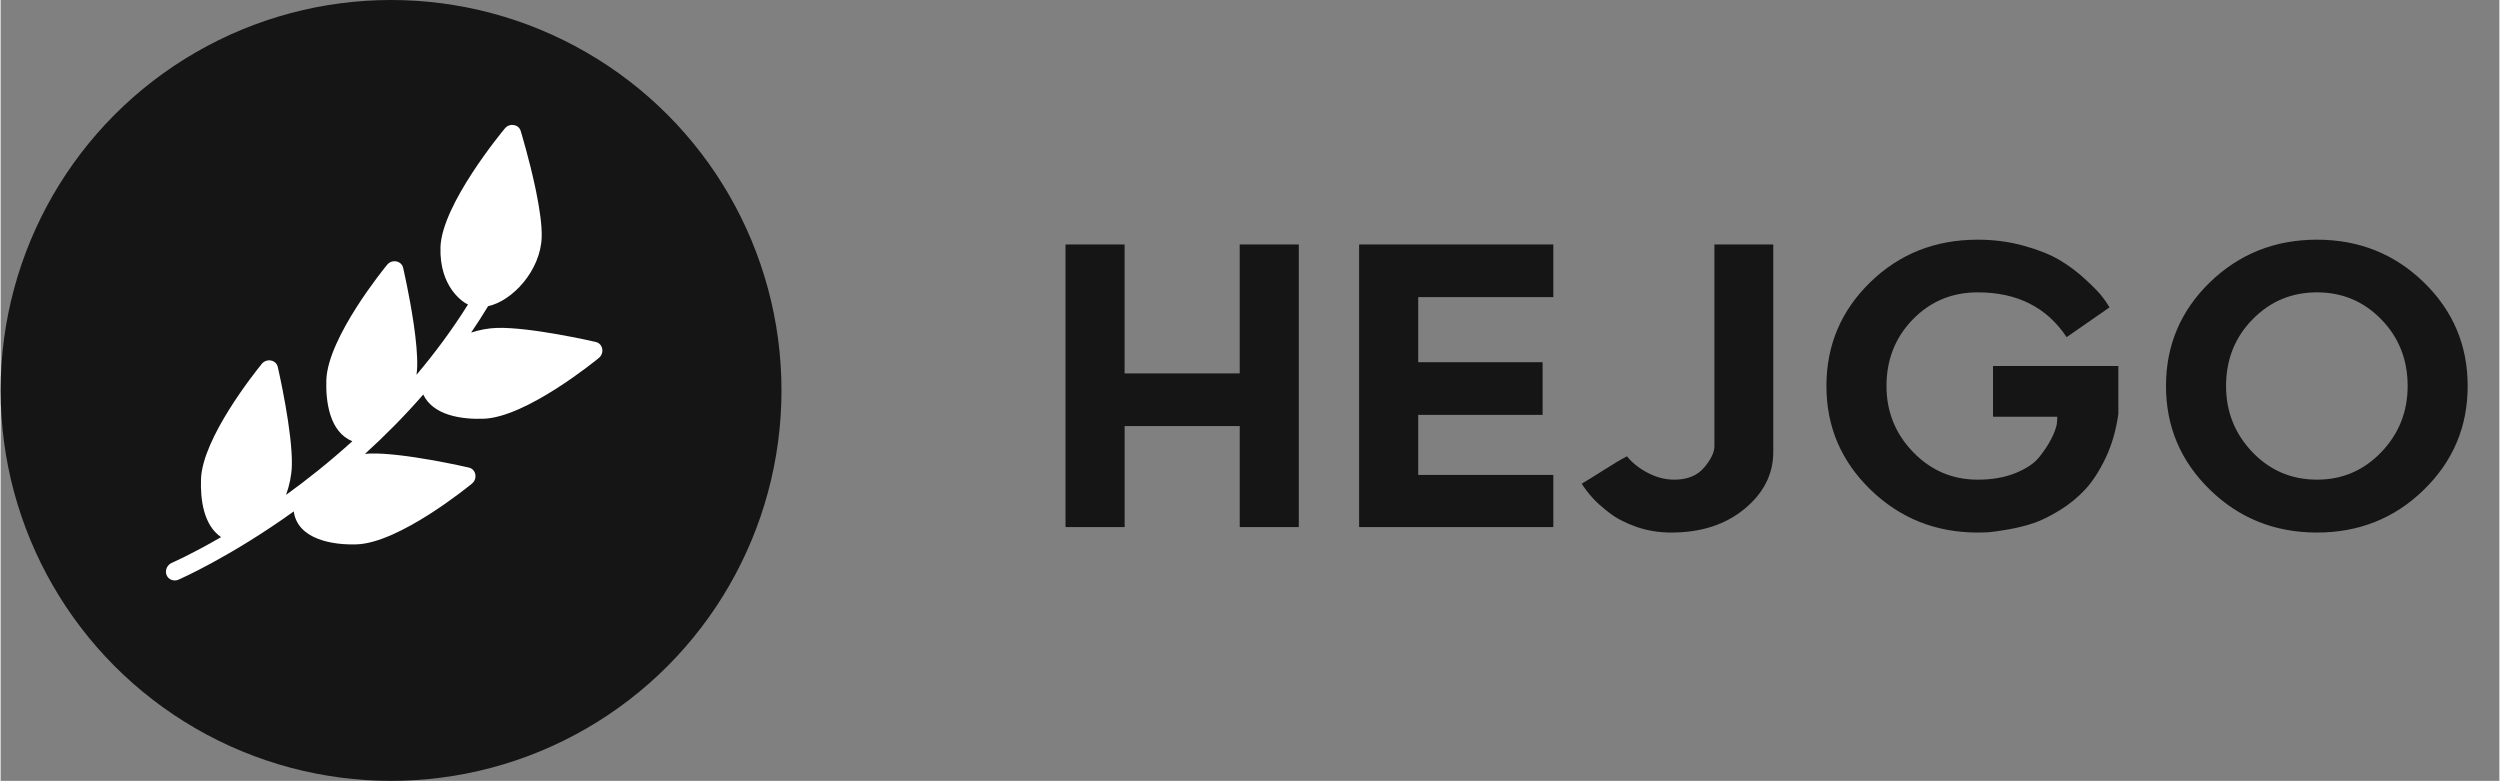 <svg:svg xmlns:svg="http://www.w3.org/2000/svg" height="253" viewBox="0 0 128 40" width="810"><svg:rect x="0" y="0" width="128" height="40" fill="#808080" stroke="none"/><desc>schwesterseiten.com - Deutschlands f&#252;hrender Index f&#252;r Casino-Schwesterseite</desc><title>Hejgo Casino auf https://schwesterseiten.com/hejgo-com/</title><svg:g fill="none" fill-rule="evenodd"><svg:g><svg:g><svg:g><svg:g><svg:path d="M57.578 27v-5.176h5.896V27H66.5V12.522h-3.027v6.604h-5.896v-6.604H54.55V27h3.028zm21.96 0v-2.673h-6.921V21.25h6.372v-2.697h-6.372V15.22h6.921v-2.698H69.59V27h9.95zm6.043.28c1.521 0 2.773-.404 3.753-1.214.98-.81 1.471-1.78 1.471-2.911V12.522H87.79V22.85c0 .317-.175.683-.525 1.098-.35.415-.858.623-1.526.623-.464 0-.917-.116-1.36-.348-.444-.232-.8-.515-1.069-.848-.285.146-.68.38-1.184.701-.505.322-.883.556-1.135.702.146.228.323.46.53.696.208.236.5.499.874.787.374.29.84.531 1.397.727.558.195 1.154.293 1.789.293zm15.698 0c.203 0 .397-.005.58-.018.183-.012.508-.059.976-.14.468-.081.901-.19 1.3-.323.399-.135.849-.356 1.35-.666.5-.309.937-.667 1.311-1.074.375-.407.72-.944 1.038-1.611.317-.668.533-1.416.647-2.246v-2.454h-6.42v2.6h3.295l-.024.354c-.033.212-.129.472-.287.781-.159.31-.367.623-.623.94-.256.318-.661.588-1.214.812-.554.224-1.197.336-1.93.336-1.293 0-2.396-.47-3.307-1.41-.912-.94-1.367-2.07-1.367-3.388 0-1.35.45-2.488 1.348-3.411.9-.924 2.008-1.386 3.327-1.386 2.018 0 3.536.765 4.553 2.295l2.197-1.526c-.114-.195-.25-.393-.409-.592-.158-.2-.441-.486-.848-.86-.407-.375-.844-.7-1.312-.977-.468-.277-1.075-.519-1.82-.726-.744-.208-1.531-.312-2.361-.312-2.181 0-4.018.729-5.512 2.185-1.493 1.457-2.24 3.227-2.24 5.31 0 2.084.755 3.856 2.265 5.317 1.51 1.46 3.338 2.19 5.487 2.19zm17.377 0c2.152 0 3.977-.73 5.474-2.19 1.498-1.461 2.246-3.233 2.246-5.317 0-2.083-.748-3.853-2.246-5.31-1.497-1.456-3.322-2.185-5.474-2.185-2.153 0-3.982.729-5.488 2.185-1.497 1.457-2.246 3.227-2.246 5.31 0 2.084.751 3.856 2.253 5.317 1.501 1.46 3.328 2.19 5.48 2.19zm0-2.71c-1.298 0-2.4-.467-3.302-1.403-.904-.944-1.355-2.075-1.355-3.394 0-1.35.451-2.488 1.355-3.411.903-.924 2.004-1.386 3.302-1.386s2.396.462 3.295 1.386c.9.923 1.35 2.06 1.35 3.411 0 1.319-.45 2.448-1.35 3.388-.899.94-1.997 1.41-3.295 1.41z" fill="#151515" fill-rule="nonzero" transform="translate(-410, -621) translate(300, 300) translate(0, 211) translate(110, 110)"/><svg:g transform="translate(-410, -621) translate(300, 300) translate(0, 211) translate(110, 110)"><svg:circle cx="20" cy="20" fill="#151515" r="20"/><svg:path d="M25.057 6.051c.318-.17.699.107.664.48-.018.205-.472 5.043-1.969 6.636-1.413 1.505-2.848 1.175-3.073 1.079-.344 1.5-.56 2.977-.681 4.412.084-.109.172-.215.265-.315.405-.43 1.007-.923 1.625-1.386l.143-.106c1.12-.828 2.25-1.536 2.325-1.583.32-.2.729.08.691.468-.019.194-.479 4.773-1.968 6.372-.764.82-2.014 1.775-3.163 1.278.076 1.57.245 3.034.457 4.347.215-.458.497-.893.841-1.26 1.168-1.24 3.974-3 4.092-3.074.32-.2.73.079.692.467l-.002.012v.007l-.001.01-.003.022c-.056.54-.539 4.792-1.963 6.321-.71.762-1.754 1.579-2.832 1.379.447 1.681.838 2.678.85 2.709.1.246-.01.531-.243.636-.23.104-.505-.013-.603-.256-.02-.052-1.048-2.663-1.706-6.654-1.163.886-2.657-.21-3.478-1.091-1.49-1.6-1.95-6.178-1.969-6.372-.037-.389.372-.667.692-.468.119.074 2.924 1.834 4.092 3.075.058.062.113.128.167.193-.064-1.353-.062-2.78.039-4.26-1.134.402-2.318-.51-3.067-1.315-1.49-1.599-1.95-6.177-1.969-6.371-.037-.389.372-.668.692-.468.119.074 2.924 1.834 4.092 3.075.304.323.559.7.762 1.1.1-.522.213-1.046.342-1.572-.693-1.064-.61-3.197.556-4.437.427-.454 1.132-.975 1.864-1.458l.152-.1c1.24-.807 2.51-1.486 2.595-1.532z" fill="#FFF" transform="translate(20, 20.5) scale(1, -1) rotate(-225) translate(-20, -20.5)"/></svg:g></svg:g></svg:g></svg:g></svg:g></svg:g></svg:svg>